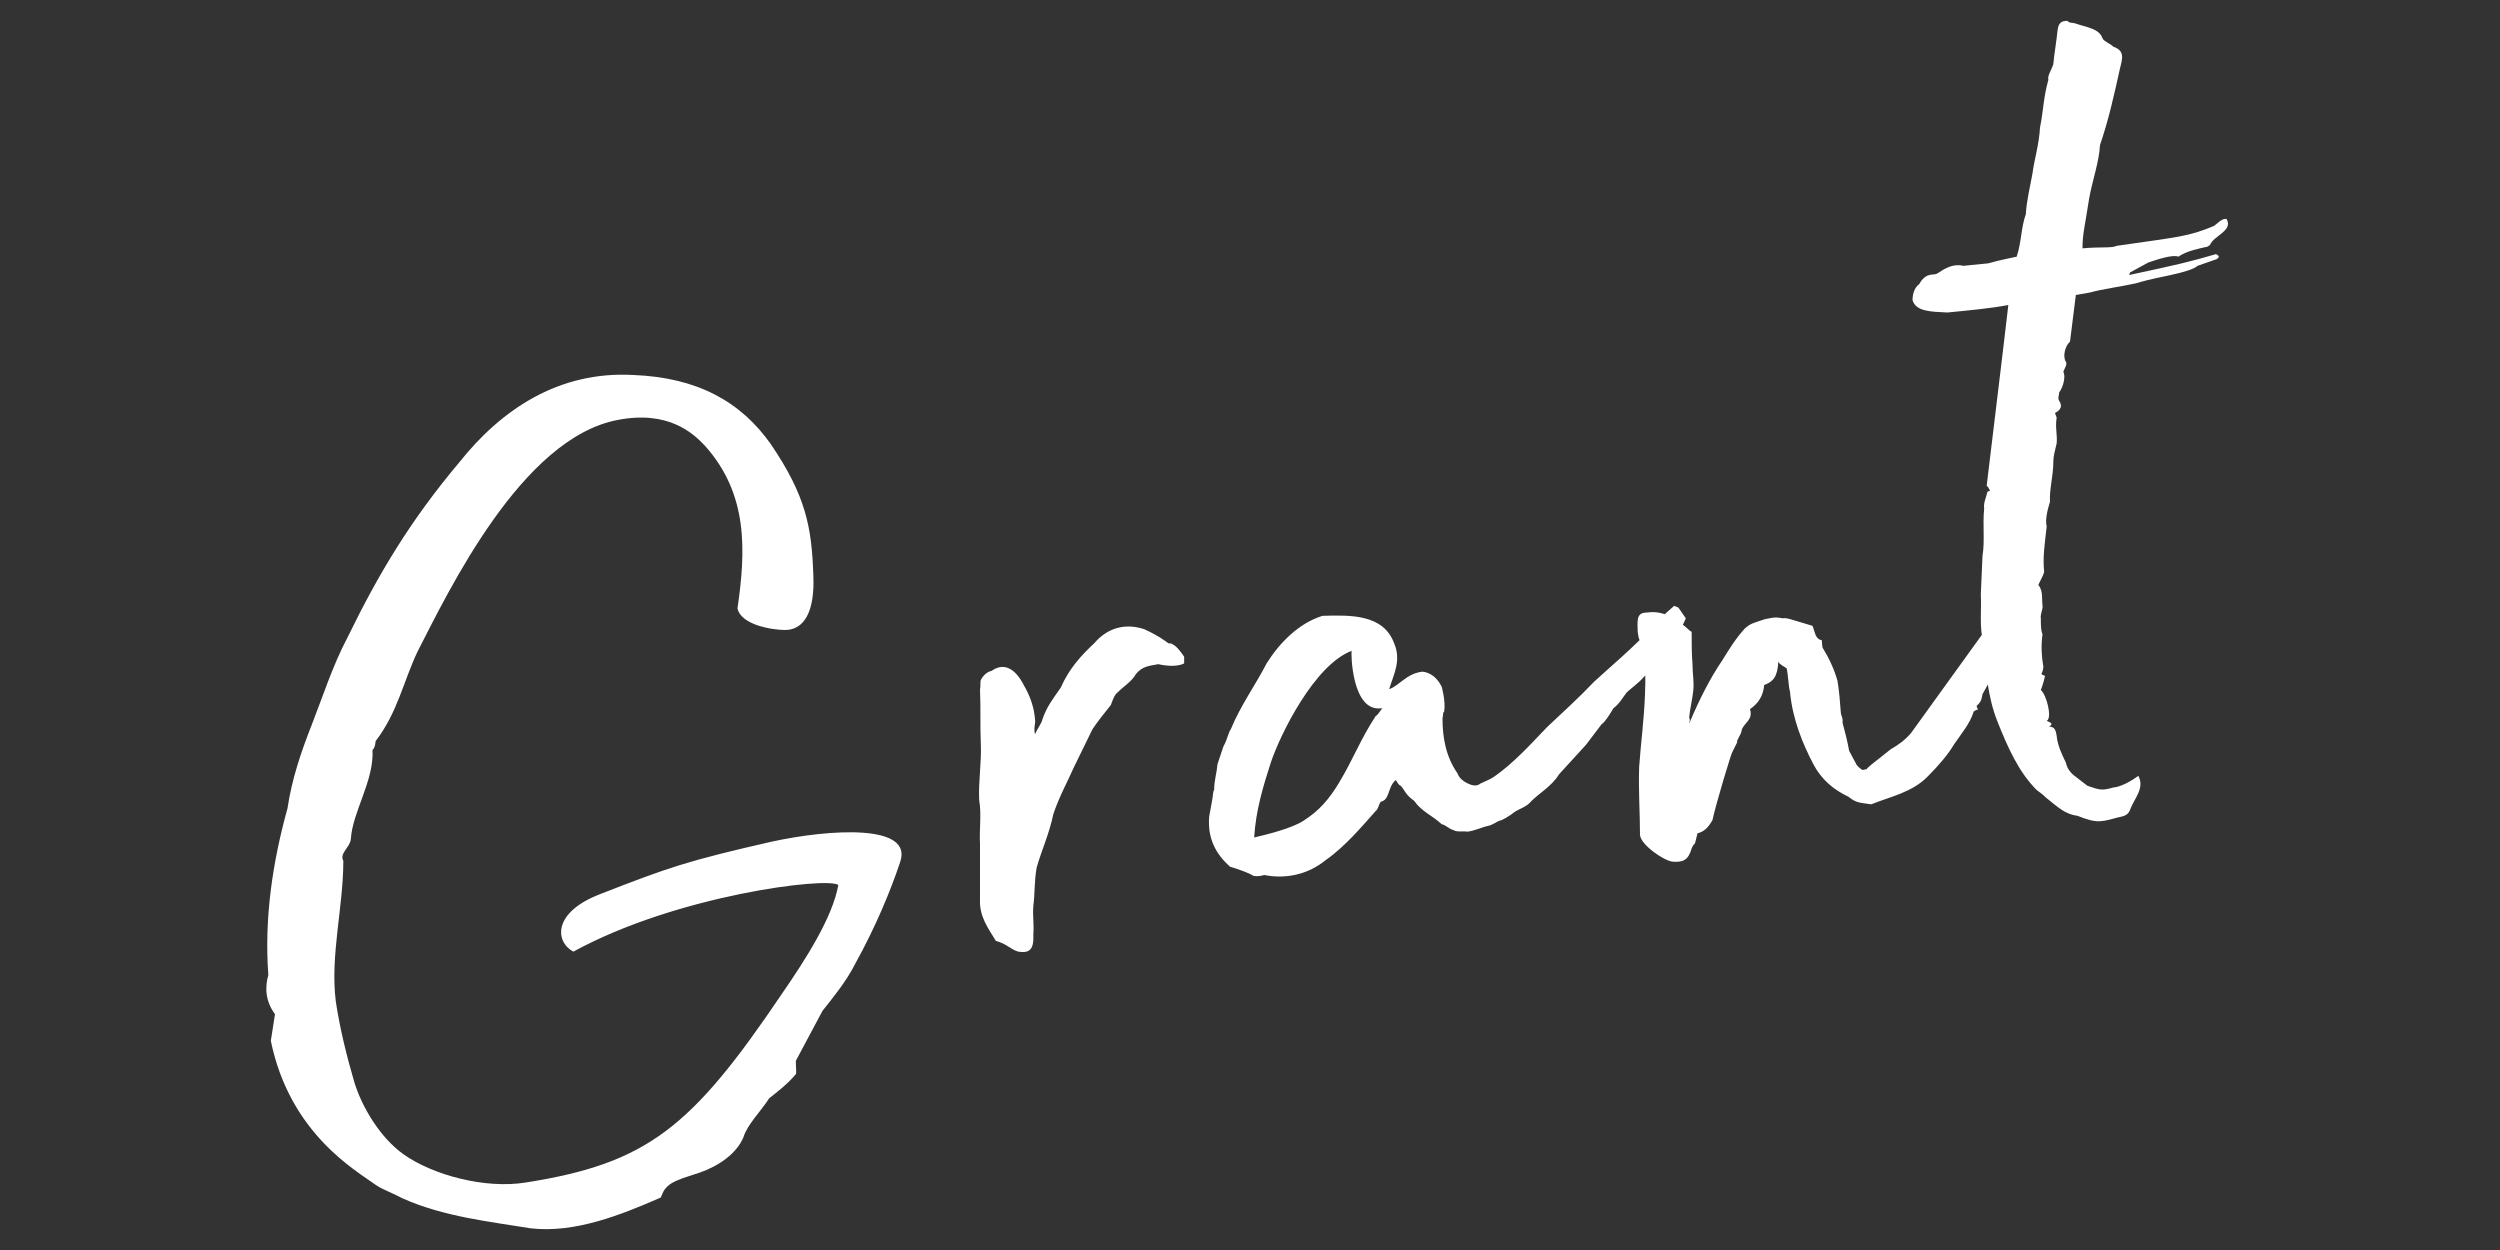 <svg xmlns="http://www.w3.org/2000/svg" xmlns:xlink="http://www.w3.org/1999/xlink" id="Layer_1" x="0px" y="0px" viewBox="0 0 300 150" style="enable-background:new 0 0 300 150;" xml:space="preserve"><rect x="0" y="0" width="300" height="150" fill="#333333" stroke="none"/><style type="text/css">	.st0{fill:#FFFFFF;}</style><g>	<path class="st0" d="M257.8,31.5c0.9-0.3,2.9-1,3.6-0.7c1-0.7,2.6-1,3.5-1.2l0.3-0.2c0.4-1.1,2.8-1.7,2-3.1  c-0.5-0.2-1.2,0.6-1.5,0.8c-3.1,1.3-4.1,1.3-11.7,2.4c-0.6,0.3-1.9,0.1-4.1,0.3c0-1.8,0.3-2.7,0.8-6c0.4-2.2,1.2-4.4,1.3-6.4  c1-2.9,1.7-6,2.4-9.2c0.3-1.2,0.6-2.1-0.8-2.6c-0.4-0.4-1.1-0.6-1.3-1c-0.4-1.2-1.9-1.3-3.3-1.8c-0.3-0.1-0.7,0-0.9-0.3  c-0.7,0-1.1,0.2-1.2,1.2c-0.1,1.1-0.4,2.8-0.5,4c-0.3,0.9-0.7,1.3-0.6,1.9c-0.6,2.1-0.6,3.8-1,5.7c-0.1,2-0.7,3.9-0.9,5.5  c-0.3,1.7-0.7,3.2-0.8,4.9c-0.6,1.7-0.5,3.3-1.1,5.1c-0.9,0.2-2,0.4-3.4,0.8l-3,0.3c-1.2-0.3-2.2,0.3-3.1,0.9  c-0.3,0.2-0.8,0.1-0.9,0.2c0,0-0.7,0-1.3,1.1c-0.7,0.5-0.8,1.5-0.8,1.9c0.4,1.4,2.2,1.4,4.2,1.5c3-0.3,5.2-0.5,7.3-0.9l-0.6,5.1  l-2,16.6c0.2,0.1,0.3,0.4,0.4,0.6l-0.3,0.1c-0.2,0.8-0.5,1.4-0.4,2c-0.2,2.1,0.1,3.9-0.2,5.7l-0.2,4.6c0.1,1.9-0.2,3.9,0.3,5.8  c0.3,3.3,0.5,6.5,1.7,9.5c1.2,3,2.5,6,4.7,8.2c0.4,0.3,0.7,0.5,1.1,0.9c1.5,1.2,2.3,2,3.8,2.2c2.5,1,2.9,0.7,5.2,0.1l-0.3,0.1  c0.9-0.2,1.2-0.4,1.4-0.9c0.5-1.4,1.8-2.6,1-4.1c0,0-1.7,1.3-3,1.4c-1.4,0.4-1.6,0.3-3.1-0.2l-1.3-1c-0.4-0.3-1.1-0.8-1.3-1.8  c-0.5-1-1-2.1-1.1-3.2c-0.1-0.6-0.2-1.1-0.9-1.1c0.6-0.4,0.1-0.5-0.3-0.7c0.7-0.3,0-3.1-0.7-3.7c0.2-0.5,0.4-1.2,0.5-1.7  c-0.3-0.1-0.5-0.2-0.4-0.3c0.1-0.2,0.2-0.5,0.2-0.8c-0.2-1.2-0.3-2.4-0.1-3.9c-0.2-0.4-0.2-1.2-0.2-1.9c-0.1-0.5,0.3-1.2,0.2-1.5  c-0.1-0.8,0.1-1.8-0.5-2.5c0.2-0.5,0.6-1.1,0.7-1.6c-0.2-1.7,0.1-3.6,0.3-5.4c-0.2-0.9,0.1-2,0.4-3c-0.1-1.4,0.4-3.1,0.4-4.8  c0-0.7,0.2-1.3,0.4-2.2c0.1-1-0.2-1.9,0-3.1c-0.1-0.3-0.3-0.6-0.1-0.6c0.9-0.5,0.6-1.1,0.4-1.4c-0.2-0.3,0-0.7,0-1  c0.5-0.7,0.8-1.9,0.5-2.5c0.2-0.5,0.5-0.9,0.3-1.2c-0.4-0.6-0.1-1.9,0.5-2.4l0.7-5.6l1.7-0.3c1.4-0.4,3.7-0.7,5.5-1.1  c2-0.6,3.4-0.8,4.2-1c1.4-0.3,2.8-0.7,3.2-1.1l2.3-0.8c0.3-0.2,0.4-0.4-0.1-0.6c-3.1,0.9-4.3,1.2-10.4,2.5l0.1-0.3L257.8,31.5z   M200.7,103.4c1.3,0.1,1.9-0.2,2.3-1.6c0.1-0.2,0.1-0.3,0.4-0.6l0.3-1.2c0.8-0.2,1.3-0.7,1.8-1.6c0.4-1.9,2.3-8.2,2.4-8.2l0.6-1.2  c-0.3,0.1,0.5-0.9,0.5-1.4c0.3-0.9,1.4-1.2,1-2.5c1-0.7,1.6-1.6,1.7-2.9c1.1-0.4,1.6-1,1.7-2.8c0.2,0.4,0.6,0.5,1,0.8  c0.2,0.9,0.2,2.1,0.4,2.8c0.3,3.3,1.5,6.2,2.8,8.7c1,1.9,2.5,3.1,4.2,3.9c1,0.8,1.4,0.7,2.6,0.9l0.2,0c2.2-0.9,4.9-1.4,6.8-3.4  c1.2-1.2,2.4-2.6,3.1-3.8c0.9-1.3,1.9-2.5,2.3-3.8c0-0.2,0.4-0.3,0.6-0.4c-0.2-0.1-0.2-0.4-0.2-0.4c0.7-0.6,0.6-1.1,0.7-1.4l2-3.6  c0.5-0.6,1-1.5,1.2-2.2c0.2-0.7,0.1-1.3,0.2-2.1l1-2.5c0.6-1.1-0.1-1.6-1.1-1.4L229.3,88c-0.7,0.8-1.5,1.4-2.4,1.9  c-2.4,1.9-2.8,2.2-2.9,2.4l-0.5,0.1c-0.2-0.1-0.7-0.5-0.8-0.8l-0.8-1.5c-0.2-1.1-0.5-2.3-0.8-3.4c0.1-0.5-0.2-0.9-0.2-1.2  c-0.1-1.3-0.2-2.6-0.4-3.8c-0.4-1.4-1-2.7-1.8-4c-0.1-0.5,0-1-0.2-0.9c-0.7-0.2-0.7-1-1-1.7c-2.7-0.8-3.1-1-3.6-0.9  c-0.5-0.1-0.8-0.2-2.1,0.1c-1.5,0.5-1.7,0.5-2.4,1.1c-1.1,1.2-1.9,2.5-2.7,3.8c-1.5,2.2-2.8,4.8-3.9,7.4c0,0.2,0,0-0.1,0.2  c0.1-0.3,0.1-0.5,0-0.7c0.1-1.1,0.4-2.2,0.5-3.3c0.1-1.1-0.1-1.9-0.1-3.1c-0.1-1.3-0.1-2.4-0.1-3.7c0-0.2,0-0.2-0.2-0.3  c-1.4-1.3-3.1-2.5-5.1-2.2c-1,0-1.2,0.4-1.2,1.5c0,1,0.1,1.9,0.6,2.3c0.1,0,0.2,0.3,0.2,0.4c0.1,1.9,0.2,3.7,0.1,5.6  c-0.1,2.9-0.5,5.9-0.7,8.7c-0.1,2.9,0.1,5.5,0.1,8.2C196.9,101.4,199.7,103.3,200.7,103.4 M165.1,85.9c-1.9,2.9-2.6,5-4.4,8  c-1.2,2-2.4,3.4-4.3,4.6c-1.4,0.9-4.2,1.6-5.9,2c0.2-3.3,1.1-6.2,2-9c1.1-3.3,5.2-11.7,9.7-13.4c-0.1,0.2,0,7.3,3.5,6.9l0.2,0  C165.8,85,165.3,85.9,165.1,85.9 M202.3,74.2l-0.9-1.3l-0.5-0.2c-1.4,1.2-2.5,2.3-3.4,3.4c-3.1,3-2.9,2.7-6.2,5.7  c-1.9,2-3.9,3.8-5.7,5.5c-1.9,2-4,4.3-6.3,5.9c-0.6,0.4-1.2,0.6-1.6,0.8c-0.4,0.3-0.7,0.3-1.1,0.2c-0.9-0.3-1.5-0.8-1.7-1.4  c-1.4-2-1.8-4.3-1.8-6.6c0.1-0.3,0-0.7,0.2-0.8c0.2-1.3-0.3-3-0.3-3c-0.5-1-1.3-1.7-2.3-1.8c-1.9,0.2-2.8,1.7-4,2.1  c0.5-1.7,1.5-3.4,0.6-5.5c-1.3-3.5-5.2-3.4-8.6-3.3c-2.9,0.9-5.2,3.3-6.7,5.7c-1.4,2.7-3.1,5-4.3,7.9c-0.3,0.4-0.4,1.2-0.9,2.1  l-0.7,2.1c-0.1,1.1-0.4,2-0.4,3c0,0.1,0,0.1-0.1,0.3c-0.1,1-0.3,1.8-0.5,3c-0.2,2.5,0.7,4.4,2.5,6c1,0.3,2.4,0.8,2.8,1.1  c0.5,0.1,1,0,1.3-0.1c2.5,0.5,5.2,0,7.4-1.8c2.3-1.6,4.4-4.1,6-5.9c0.3-0.2,0.3-0.7,0.6-1.1c1.1-0.2,0.8-1.8,1.8-2.6  c0.2,0.3,0.3,0.6,0.6,0.7c0.6,0.7,0.5,1,1.6,1.8c0.9,1.3,2.1,1.7,3.3,2.8c0.5,0.1,0.9,0.6,1.4,0.7c0.4,0.3,1.3,0.1,1.6,0.2  c0.7,0,2-0.6,2.6-0.7c0.5-0.1,1.2-0.6,1.3-0.6c0.5-0.1,1.2-0.6,1.5-0.8c0.7-0.6,1.2-0.6,2-1.2c1.3-1.4,2.7-2,3.7-3.6l3.2-3.5  l1.9-2.5c0.4-0.2,1.3-1.7,1.4-1.9c0.7-0.5,1.2-1.4,1.6-1.9c0.4-0.4,1.4-1.1,2.1-1.9C199.1,79.3,201.2,76.8,202.3,74.2 M122.2,114.2  c1.3,0.2,1.9-0.2,1.8-2.1c0.1-1.2-0.1-2.2,0-3.4c0.2-1.5,0.1-2.9,0.4-4.6c0.6-2.1,1.5-4,2-6.4c0.7-2.1,1.7-3.9,2.5-5.7l2.2-4.5  c0.6-0.9,1.4-1.9,2.2-2.9c0.2-0.5,0.4-1.2,0.8-1.5c0.8-0.8,1.7-1.3,2.2-2.2c0.8-1,1.7-1,2.7-1.2c2.2,0.5,3.1-0.1,3.1-0.1l0-0.8  c-0.5-0.7-0.9-1.3-1.6-1.6c-0.3,0.1-0.5-0.2-0.7-0.3c-0.7-0.5-1.6-1-2.5-1.4c-2.1-0.7-4.3-0.3-6,1.7c-1.5,1.4-3,3-4,5.3  c-0.9,1.3-1.7,2.3-2.2,3.8c-0.1,0.5-0.6,1.1-0.9,1.8c-0.2-0.8,0.1-1.3,0-1.8c-0.1-1.4-0.6-2.8-1.3-4c-1.1-2.2-2.5-2.8-3.9-1.8  c-0.5,0.1-1,0.5-1.3,1.1c-0.1,0.2,0,0.8-0.1,1.1c0.1,2.2,0,4.4,0.1,6.6c0.1,2.1-0.3,4.4-0.2,6.7c0.3,1.7,0,3.6,0.1,5.3l0,6.6  c-0.1,2.1,1,3.5,1.9,5C120.9,113.3,121.2,113.9,122.2,114.2 M63.7,147.4c5.3,0.6,10.8-1.6,15.6-3.7c0,0,0.1-0.3,0.3-0.7  c0.7-1.3,2.4-1.6,4.4-2.3c2.3-0.8,4.4-2.3,5.2-4.2c0.5-1.6,2-3,3.1-4.7c1-0.8,2.2-1.7,3.2-2.9c0.1-0.2,0-0.8,0-1.6l3.2-6  c1.2-1.5,2.9-3.6,3.9-5.6c2.5-4.5,4.3-8.9,5.4-12.2c1.7-4.7-8.5-4-15.4-2.5c-10.1,2.3-12.4,3.1-20.6,6.3c-5.7,2.2-5.4,5.7-3.2,6.9  c12.4-6.8,30.5-9,31.8-8c-0.7,3.9-3.9,8.9-6.8,13.1c-10.8,16-16.1,20.3-30.7,22.6c-4.9,0.8-11.2-0.9-14.7-3.4c-2.8-2-5-5.7-5.9-8.7  c-0.9-3.1-1.7-6.3-2.2-9.6c-0.7-5.5,0.9-11.3,0.9-16.9c-0.5-0.9,0.8-1.6,0.9-2.6c0.2-3.3,2.8-7,2.6-10.7c0.4-0.4,0.3-0.9,0.4-1.1  c2.6-3.4,3.3-7.1,5-10.7c3.8-7.4,12.5-25.6,24-27.8c6.1-1.2,9.1,1.6,10.5,3.1c5.2,5.8,4.9,12.6,3.9,19.5c0.4,2,4.2,2.6,5.7,2.6  c2.3,0,3.6-2.2,3.4-6.6c-0.2-5.8-0.9-9.5-5.1-15.7c-3.6-5.1-8.8-8-16.5-8.3c-9-0.5-15.9,4.2-20.9,10.5c-5.8,6.9-9.6,13.2-13.4,21  c-1.8,3.4-3,7.2-4.3,10.5c-1.3,3.3-2.4,6.6-2.9,10c-1.8,6.5-2.8,13.2-2.3,20c-0.4,1.4-0.4,3.1,0.8,4.7l-0.5,3.2  c2.3,11.2,10.3,15.6,12.6,17.3c0.9,0.6,2.1,1,3.2,1.6C53.2,146,58.8,146.6,63.7,147.4"></path></g></svg>